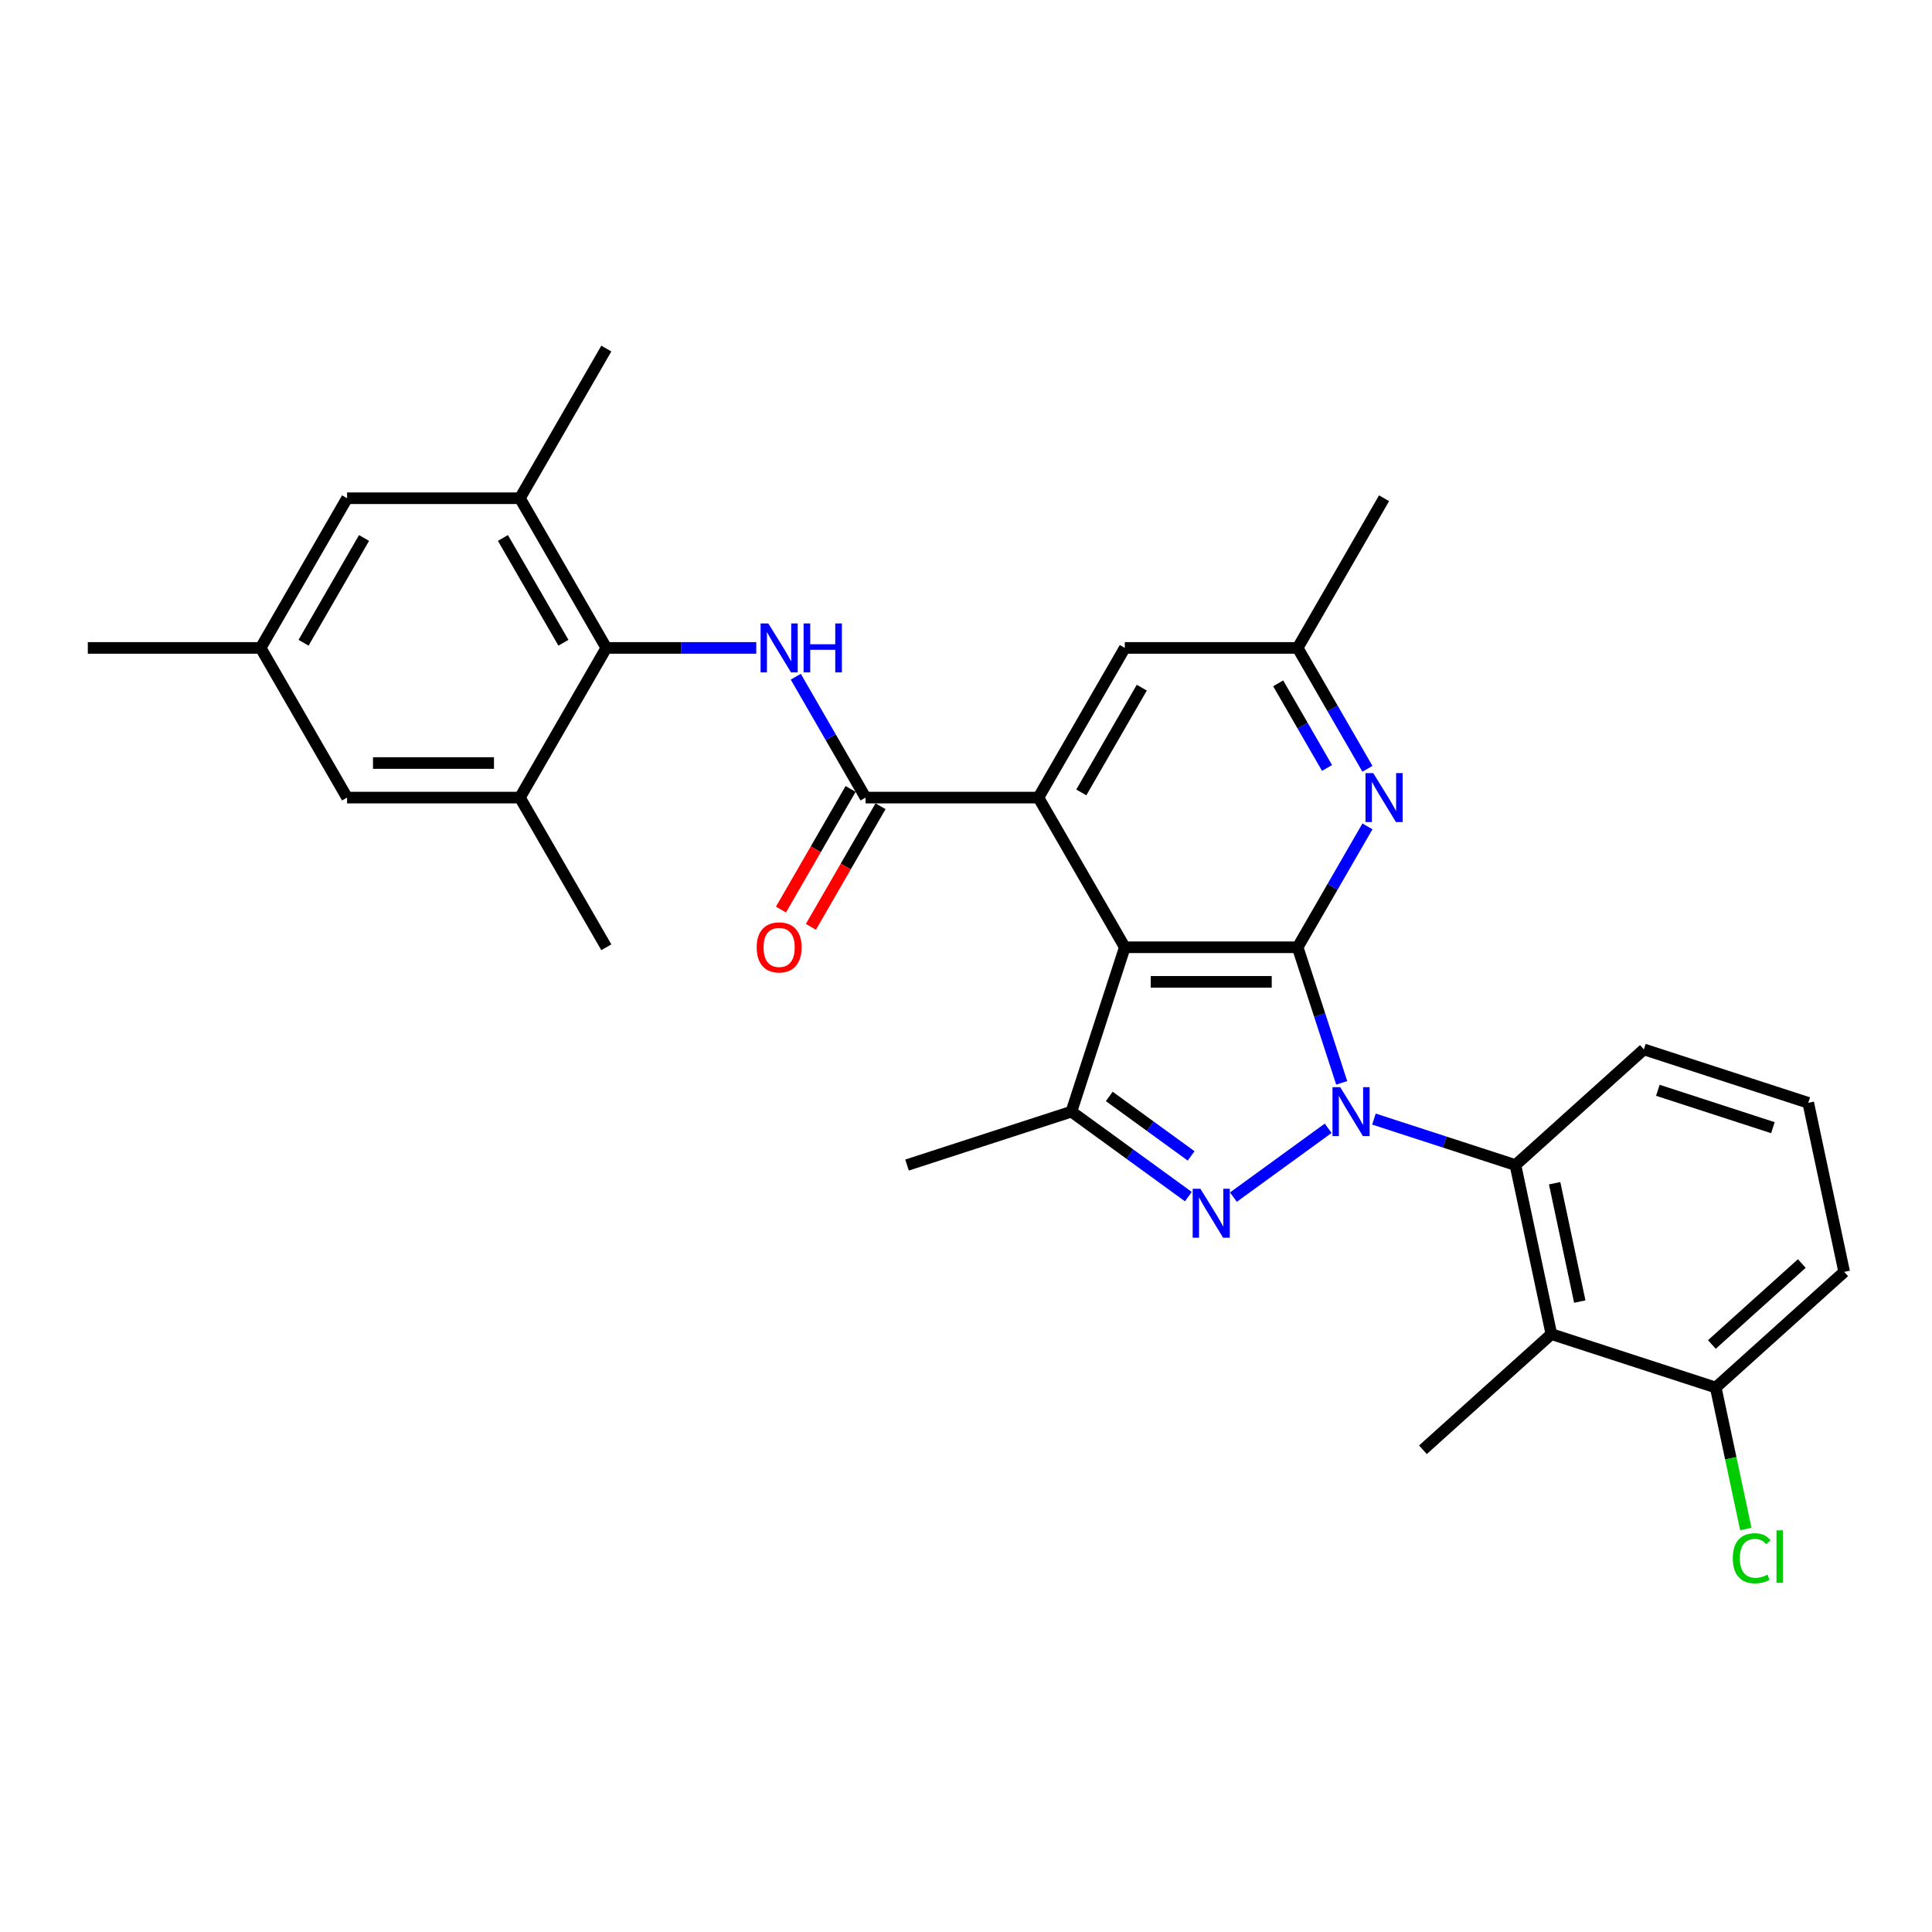 <?xml version='1.0' encoding='iso-8859-1'?>
<svg version='1.1' baseProfile='full'
              xmlns='http://www.w3.org/2000/svg'
                      xmlns:rdkit='http://www.rdkit.org/xml'
                      xmlns:xlink='http://www.w3.org/1999/xlink'
                  xml:space='preserve'
width='1000px' height='1000px' viewBox='0 0 1000 1000'>
<!-- END OF HEADER -->
<rect style='opacity:1.0;fill:#FFFFFF;stroke:none' width='1000' height='1000' x='0' y='0'> </rect>
<path class='bond-0' d='M 694.464,560.484 L 683.063,525.396' style='fill:none;fill-rule:evenodd;stroke:#0000FF;stroke-width:6px;stroke-linecap:butt;stroke-linejoin:miter;stroke-opacity:1' />
<path class='bond-0' d='M 683.063,525.396 L 671.662,490.308' style='fill:none;fill-rule:evenodd;stroke:#000000;stroke-width:6px;stroke-linecap:butt;stroke-linejoin:miter;stroke-opacity:1' />
<path class='bond-1' d='M 687.462,583.993 L 638.411,619.63' style='fill:none;fill-rule:evenodd;stroke:#0000FF;stroke-width:6px;stroke-linecap:butt;stroke-linejoin:miter;stroke-opacity:1' />
<path class='bond-6' d='M 711.15,579.236 L 747.768,591.134' style='fill:none;fill-rule:evenodd;stroke:#0000FF;stroke-width:6px;stroke-linecap:butt;stroke-linejoin:miter;stroke-opacity:1' />
<path class='bond-6' d='M 747.768,591.134 L 784.386,603.032' style='fill:none;fill-rule:evenodd;stroke:#000000;stroke-width:6px;stroke-linecap:butt;stroke-linejoin:miter;stroke-opacity:1' />
<path class='bond-2' d='M 671.662,490.308 L 582.204,490.308' style='fill:none;fill-rule:evenodd;stroke:#000000;stroke-width:6px;stroke-linecap:butt;stroke-linejoin:miter;stroke-opacity:1' />
<path class='bond-2' d='M 658.243,508.2 L 595.622,508.2' style='fill:none;fill-rule:evenodd;stroke:#000000;stroke-width:6px;stroke-linecap:butt;stroke-linejoin:miter;stroke-opacity:1' />
<path class='bond-8' d='M 671.662,490.308 L 689.724,459.023' style='fill:none;fill-rule:evenodd;stroke:#000000;stroke-width:6px;stroke-linecap:butt;stroke-linejoin:miter;stroke-opacity:1' />
<path class='bond-8' d='M 689.724,459.023 L 707.786,427.739' style='fill:none;fill-rule:evenodd;stroke:#0000FF;stroke-width:6px;stroke-linecap:butt;stroke-linejoin:miter;stroke-opacity:1' />
<path class='bond-4' d='M 615.089,619.365 L 584.824,597.376' style='fill:none;fill-rule:evenodd;stroke:#0000FF;stroke-width:6px;stroke-linecap:butt;stroke-linejoin:miter;stroke-opacity:1' />
<path class='bond-4' d='M 584.824,597.376 L 554.56,575.388' style='fill:none;fill-rule:evenodd;stroke:#000000;stroke-width:6px;stroke-linecap:butt;stroke-linejoin:miter;stroke-opacity:1' />
<path class='bond-4' d='M 616.526,598.293 L 595.341,582.902' style='fill:none;fill-rule:evenodd;stroke:#0000FF;stroke-width:6px;stroke-linecap:butt;stroke-linejoin:miter;stroke-opacity:1' />
<path class='bond-4' d='M 595.341,582.902 L 574.155,567.51' style='fill:none;fill-rule:evenodd;stroke:#000000;stroke-width:6px;stroke-linecap:butt;stroke-linejoin:miter;stroke-opacity:1' />
<path class='bond-3' d='M 582.204,490.308 L 537.475,412.835' style='fill:none;fill-rule:evenodd;stroke:#000000;stroke-width:6px;stroke-linecap:butt;stroke-linejoin:miter;stroke-opacity:1' />
<path class='bond-30' d='M 582.204,490.308 L 554.56,575.388' style='fill:none;fill-rule:evenodd;stroke:#000000;stroke-width:6px;stroke-linecap:butt;stroke-linejoin:miter;stroke-opacity:1' />
<path class='bond-5' d='M 537.475,412.835 L 448.016,412.835' style='fill:none;fill-rule:evenodd;stroke:#000000;stroke-width:6px;stroke-linecap:butt;stroke-linejoin:miter;stroke-opacity:1' />
<path class='bond-32' d='M 537.475,412.835 L 582.204,335.362' style='fill:none;fill-rule:evenodd;stroke:#000000;stroke-width:6px;stroke-linecap:butt;stroke-linejoin:miter;stroke-opacity:1' />
<path class='bond-32' d='M 559.679,410.16 L 590.989,355.929' style='fill:none;fill-rule:evenodd;stroke:#000000;stroke-width:6px;stroke-linecap:butt;stroke-linejoin:miter;stroke-opacity:1' />
<path class='bond-21' d='M 554.56,575.388 L 469.48,603.032' style='fill:none;fill-rule:evenodd;stroke:#000000;stroke-width:6px;stroke-linecap:butt;stroke-linejoin:miter;stroke-opacity:1' />
<path class='bond-7' d='M 448.016,412.835 L 429.954,381.55' style='fill:none;fill-rule:evenodd;stroke:#000000;stroke-width:6px;stroke-linecap:butt;stroke-linejoin:miter;stroke-opacity:1' />
<path class='bond-7' d='M 429.954,381.55 L 411.892,350.266' style='fill:none;fill-rule:evenodd;stroke:#0000FF;stroke-width:6px;stroke-linecap:butt;stroke-linejoin:miter;stroke-opacity:1' />
<path class='bond-16' d='M 440.269,408.362 L 422.248,439.575' style='fill:none;fill-rule:evenodd;stroke:#000000;stroke-width:6px;stroke-linecap:butt;stroke-linejoin:miter;stroke-opacity:1' />
<path class='bond-16' d='M 422.248,439.575 L 404.227,470.788' style='fill:none;fill-rule:evenodd;stroke:#FF0000;stroke-width:6px;stroke-linecap:butt;stroke-linejoin:miter;stroke-opacity:1' />
<path class='bond-16' d='M 455.764,417.308 L 437.743,448.521' style='fill:none;fill-rule:evenodd;stroke:#000000;stroke-width:6px;stroke-linecap:butt;stroke-linejoin:miter;stroke-opacity:1' />
<path class='bond-16' d='M 437.743,448.521 L 419.722,479.734' style='fill:none;fill-rule:evenodd;stroke:#FF0000;stroke-width:6px;stroke-linecap:butt;stroke-linejoin:miter;stroke-opacity:1' />
<path class='bond-10' d='M 784.386,603.032 L 802.985,690.535' style='fill:none;fill-rule:evenodd;stroke:#000000;stroke-width:6px;stroke-linecap:butt;stroke-linejoin:miter;stroke-opacity:1' />
<path class='bond-10' d='M 804.676,612.437 L 817.696,673.69' style='fill:none;fill-rule:evenodd;stroke:#000000;stroke-width:6px;stroke-linecap:butt;stroke-linejoin:miter;stroke-opacity:1' />
<path class='bond-22' d='M 784.386,603.032 L 850.866,543.173' style='fill:none;fill-rule:evenodd;stroke:#000000;stroke-width:6px;stroke-linecap:butt;stroke-linejoin:miter;stroke-opacity:1' />
<path class='bond-9' d='M 391.443,335.362 L 352.636,335.362' style='fill:none;fill-rule:evenodd;stroke:#0000FF;stroke-width:6px;stroke-linecap:butt;stroke-linejoin:miter;stroke-opacity:1' />
<path class='bond-9' d='M 352.636,335.362 L 313.829,335.362' style='fill:none;fill-rule:evenodd;stroke:#000000;stroke-width:6px;stroke-linecap:butt;stroke-linejoin:miter;stroke-opacity:1' />
<path class='bond-14' d='M 707.786,397.931 L 689.724,366.646' style='fill:none;fill-rule:evenodd;stroke:#0000FF;stroke-width:6px;stroke-linecap:butt;stroke-linejoin:miter;stroke-opacity:1' />
<path class='bond-14' d='M 689.724,366.646 L 671.662,335.362' style='fill:none;fill-rule:evenodd;stroke:#000000;stroke-width:6px;stroke-linecap:butt;stroke-linejoin:miter;stroke-opacity:1' />
<path class='bond-14' d='M 686.873,397.492 L 674.23,375.592' style='fill:none;fill-rule:evenodd;stroke:#0000FF;stroke-width:6px;stroke-linecap:butt;stroke-linejoin:miter;stroke-opacity:1' />
<path class='bond-14' d='M 674.23,375.592 L 661.586,353.693' style='fill:none;fill-rule:evenodd;stroke:#000000;stroke-width:6px;stroke-linecap:butt;stroke-linejoin:miter;stroke-opacity:1' />
<path class='bond-11' d='M 313.829,335.362 L 269.1,257.889' style='fill:none;fill-rule:evenodd;stroke:#000000;stroke-width:6px;stroke-linecap:butt;stroke-linejoin:miter;stroke-opacity:1' />
<path class='bond-11' d='M 291.625,332.687 L 260.315,278.455' style='fill:none;fill-rule:evenodd;stroke:#000000;stroke-width:6px;stroke-linecap:butt;stroke-linejoin:miter;stroke-opacity:1' />
<path class='bond-12' d='M 313.829,335.362 L 269.1,412.835' style='fill:none;fill-rule:evenodd;stroke:#000000;stroke-width:6px;stroke-linecap:butt;stroke-linejoin:miter;stroke-opacity:1' />
<path class='bond-15' d='M 802.985,690.535 L 888.065,718.179' style='fill:none;fill-rule:evenodd;stroke:#000000;stroke-width:6px;stroke-linecap:butt;stroke-linejoin:miter;stroke-opacity:1' />
<path class='bond-23' d='M 802.985,690.535 L 736.505,750.394' style='fill:none;fill-rule:evenodd;stroke:#000000;stroke-width:6px;stroke-linecap:butt;stroke-linejoin:miter;stroke-opacity:1' />
<path class='bond-17' d='M 269.1,257.889 L 179.642,257.889' style='fill:none;fill-rule:evenodd;stroke:#000000;stroke-width:6px;stroke-linecap:butt;stroke-linejoin:miter;stroke-opacity:1' />
<path class='bond-25' d='M 269.1,257.889 L 313.829,180.416' style='fill:none;fill-rule:evenodd;stroke:#000000;stroke-width:6px;stroke-linecap:butt;stroke-linejoin:miter;stroke-opacity:1' />
<path class='bond-18' d='M 269.1,412.835 L 179.642,412.835' style='fill:none;fill-rule:evenodd;stroke:#000000;stroke-width:6px;stroke-linecap:butt;stroke-linejoin:miter;stroke-opacity:1' />
<path class='bond-18' d='M 255.681,394.943 L 193.061,394.943' style='fill:none;fill-rule:evenodd;stroke:#000000;stroke-width:6px;stroke-linecap:butt;stroke-linejoin:miter;stroke-opacity:1' />
<path class='bond-24' d='M 269.1,412.835 L 313.829,490.308' style='fill:none;fill-rule:evenodd;stroke:#000000;stroke-width:6px;stroke-linecap:butt;stroke-linejoin:miter;stroke-opacity:1' />
<path class='bond-13' d='M 582.204,335.362 L 671.662,335.362' style='fill:none;fill-rule:evenodd;stroke:#000000;stroke-width:6px;stroke-linecap:butt;stroke-linejoin:miter;stroke-opacity:1' />
<path class='bond-28' d='M 671.662,335.362 L 716.391,257.889' style='fill:none;fill-rule:evenodd;stroke:#000000;stroke-width:6px;stroke-linecap:butt;stroke-linejoin:miter;stroke-opacity:1' />
<path class='bond-20' d='M 888.065,718.179 L 895.847,754.792' style='fill:none;fill-rule:evenodd;stroke:#000000;stroke-width:6px;stroke-linecap:butt;stroke-linejoin:miter;stroke-opacity:1' />
<path class='bond-20' d='M 895.847,754.792 L 903.63,791.405' style='fill:none;fill-rule:evenodd;stroke:#00CC00;stroke-width:6px;stroke-linecap:butt;stroke-linejoin:miter;stroke-opacity:1' />
<path class='bond-31' d='M 888.065,718.179 L 954.545,658.32' style='fill:none;fill-rule:evenodd;stroke:#000000;stroke-width:6px;stroke-linecap:butt;stroke-linejoin:miter;stroke-opacity:1' />
<path class='bond-31' d='M 886.065,695.904 L 932.602,654.003' style='fill:none;fill-rule:evenodd;stroke:#000000;stroke-width:6px;stroke-linecap:butt;stroke-linejoin:miter;stroke-opacity:1' />
<path class='bond-33' d='M 179.642,257.889 L 134.913,335.362' style='fill:none;fill-rule:evenodd;stroke:#000000;stroke-width:6px;stroke-linecap:butt;stroke-linejoin:miter;stroke-opacity:1' />
<path class='bond-33' d='M 188.427,278.455 L 157.117,332.687' style='fill:none;fill-rule:evenodd;stroke:#000000;stroke-width:6px;stroke-linecap:butt;stroke-linejoin:miter;stroke-opacity:1' />
<path class='bond-19' d='M 179.642,412.835 L 134.913,335.362' style='fill:none;fill-rule:evenodd;stroke:#000000;stroke-width:6px;stroke-linecap:butt;stroke-linejoin:miter;stroke-opacity:1' />
<path class='bond-29' d='M 134.913,335.362 L 45.455,335.362' style='fill:none;fill-rule:evenodd;stroke:#000000;stroke-width:6px;stroke-linecap:butt;stroke-linejoin:miter;stroke-opacity:1' />
<path class='bond-26' d='M 850.866,543.173 L 935.946,570.817' style='fill:none;fill-rule:evenodd;stroke:#000000;stroke-width:6px;stroke-linecap:butt;stroke-linejoin:miter;stroke-opacity:1' />
<path class='bond-26' d='M 858.099,564.335 L 917.655,583.686' style='fill:none;fill-rule:evenodd;stroke:#000000;stroke-width:6px;stroke-linecap:butt;stroke-linejoin:miter;stroke-opacity:1' />
<path class='bond-27' d='M 935.946,570.817 L 954.545,658.32' style='fill:none;fill-rule:evenodd;stroke:#000000;stroke-width:6px;stroke-linecap:butt;stroke-linejoin:miter;stroke-opacity:1' />
<path  class='atom-0' d='M 693.706 562.72
L 702.008 576.139
Q 702.831 577.463, 704.155 579.861
Q 705.479 582.258, 705.55 582.401
L 705.55 562.72
L 708.914 562.72
L 708.914 588.055
L 705.443 588.055
L 696.533 573.384
Q 695.495 571.666, 694.386 569.698
Q 693.312 567.73, 692.99 567.122
L 692.99 588.055
L 689.698 588.055
L 689.698 562.72
L 693.706 562.72
' fill='#0000FF'/>
<path  class='atom-2' d='M 621.333 615.303
L 629.634 628.721
Q 630.457 630.045, 631.781 632.443
Q 633.105 634.84, 633.177 634.983
L 633.177 615.303
L 636.541 615.303
L 636.541 640.637
L 633.07 640.637
L 624.16 625.966
Q 623.122 624.248, 622.013 622.28
Q 620.939 620.312, 620.617 619.704
L 620.617 640.637
L 617.325 640.637
L 617.325 615.303
L 621.333 615.303
' fill='#0000FF'/>
<path  class='atom-8' d='M 397.687 322.694
L 405.989 336.113
Q 406.812 337.437, 408.136 339.835
Q 409.46 342.232, 409.532 342.375
L 409.532 322.694
L 412.895 322.694
L 412.895 348.029
L 409.424 348.029
L 400.514 333.358
Q 399.476 331.64, 398.367 329.672
Q 397.294 327.704, 396.972 327.096
L 396.972 348.029
L 393.68 348.029
L 393.68 322.694
L 397.687 322.694
' fill='#0000FF'/>
<path  class='atom-8' d='M 415.937 322.694
L 419.372 322.694
L 419.372 333.465
L 432.325 333.465
L 432.325 322.694
L 435.761 322.694
L 435.761 348.029
L 432.325 348.029
L 432.325 336.328
L 419.372 336.328
L 419.372 348.029
L 415.937 348.029
L 415.937 322.694
' fill='#0000FF'/>
<path  class='atom-9' d='M 710.791 400.168
L 719.093 413.586
Q 719.916 414.91, 721.24 417.308
Q 722.564 419.705, 722.635 419.848
L 722.635 400.168
L 725.999 400.168
L 725.999 425.502
L 722.528 425.502
L 713.618 410.831
Q 712.58 409.113, 711.471 407.145
Q 710.397 405.177, 710.075 404.569
L 710.075 425.502
L 706.783 425.502
L 706.783 400.168
L 710.791 400.168
' fill='#0000FF'/>
<path  class='atom-17' d='M 391.658 490.379
Q 391.658 484.296, 394.664 480.897
Q 397.669 477.498, 403.287 477.498
Q 408.905 477.498, 411.911 480.897
Q 414.917 484.296, 414.917 490.379
Q 414.917 496.534, 411.875 500.041
Q 408.834 503.512, 403.287 503.512
Q 397.705 503.512, 394.664 500.041
Q 391.658 496.57, 391.658 490.379
M 403.287 500.649
Q 407.152 500.649, 409.227 498.073
Q 411.339 495.461, 411.339 490.379
Q 411.339 485.406, 409.227 482.901
Q 407.152 480.36, 403.287 480.36
Q 399.423 480.36, 397.312 482.865
Q 395.236 485.37, 395.236 490.379
Q 395.236 495.496, 397.312 498.073
Q 399.423 500.649, 403.287 500.649
' fill='#FF0000'/>
<path  class='atom-21' d='M 896.896 806.559
Q 896.896 800.261, 899.83 796.969
Q 902.8 793.641, 908.418 793.641
Q 913.642 793.641, 916.433 797.327
L 914.072 799.259
Q 912.032 796.576, 908.418 796.576
Q 904.589 796.576, 902.549 799.152
Q 900.546 801.693, 900.546 806.559
Q 900.546 811.569, 902.621 814.145
Q 904.732 816.722, 908.811 816.722
Q 911.603 816.722, 914.859 815.04
L 915.861 817.724
Q 914.537 818.582, 912.533 819.083
Q 910.529 819.584, 908.31 819.584
Q 902.8 819.584, 899.83 816.221
Q 896.896 812.857, 896.896 806.559
' fill='#00CC00'/>
<path  class='atom-21' d='M 919.511 792.103
L 922.803 792.103
L 922.803 819.262
L 919.511 819.262
L 919.511 792.103
' fill='#00CC00'/>
</svg>
